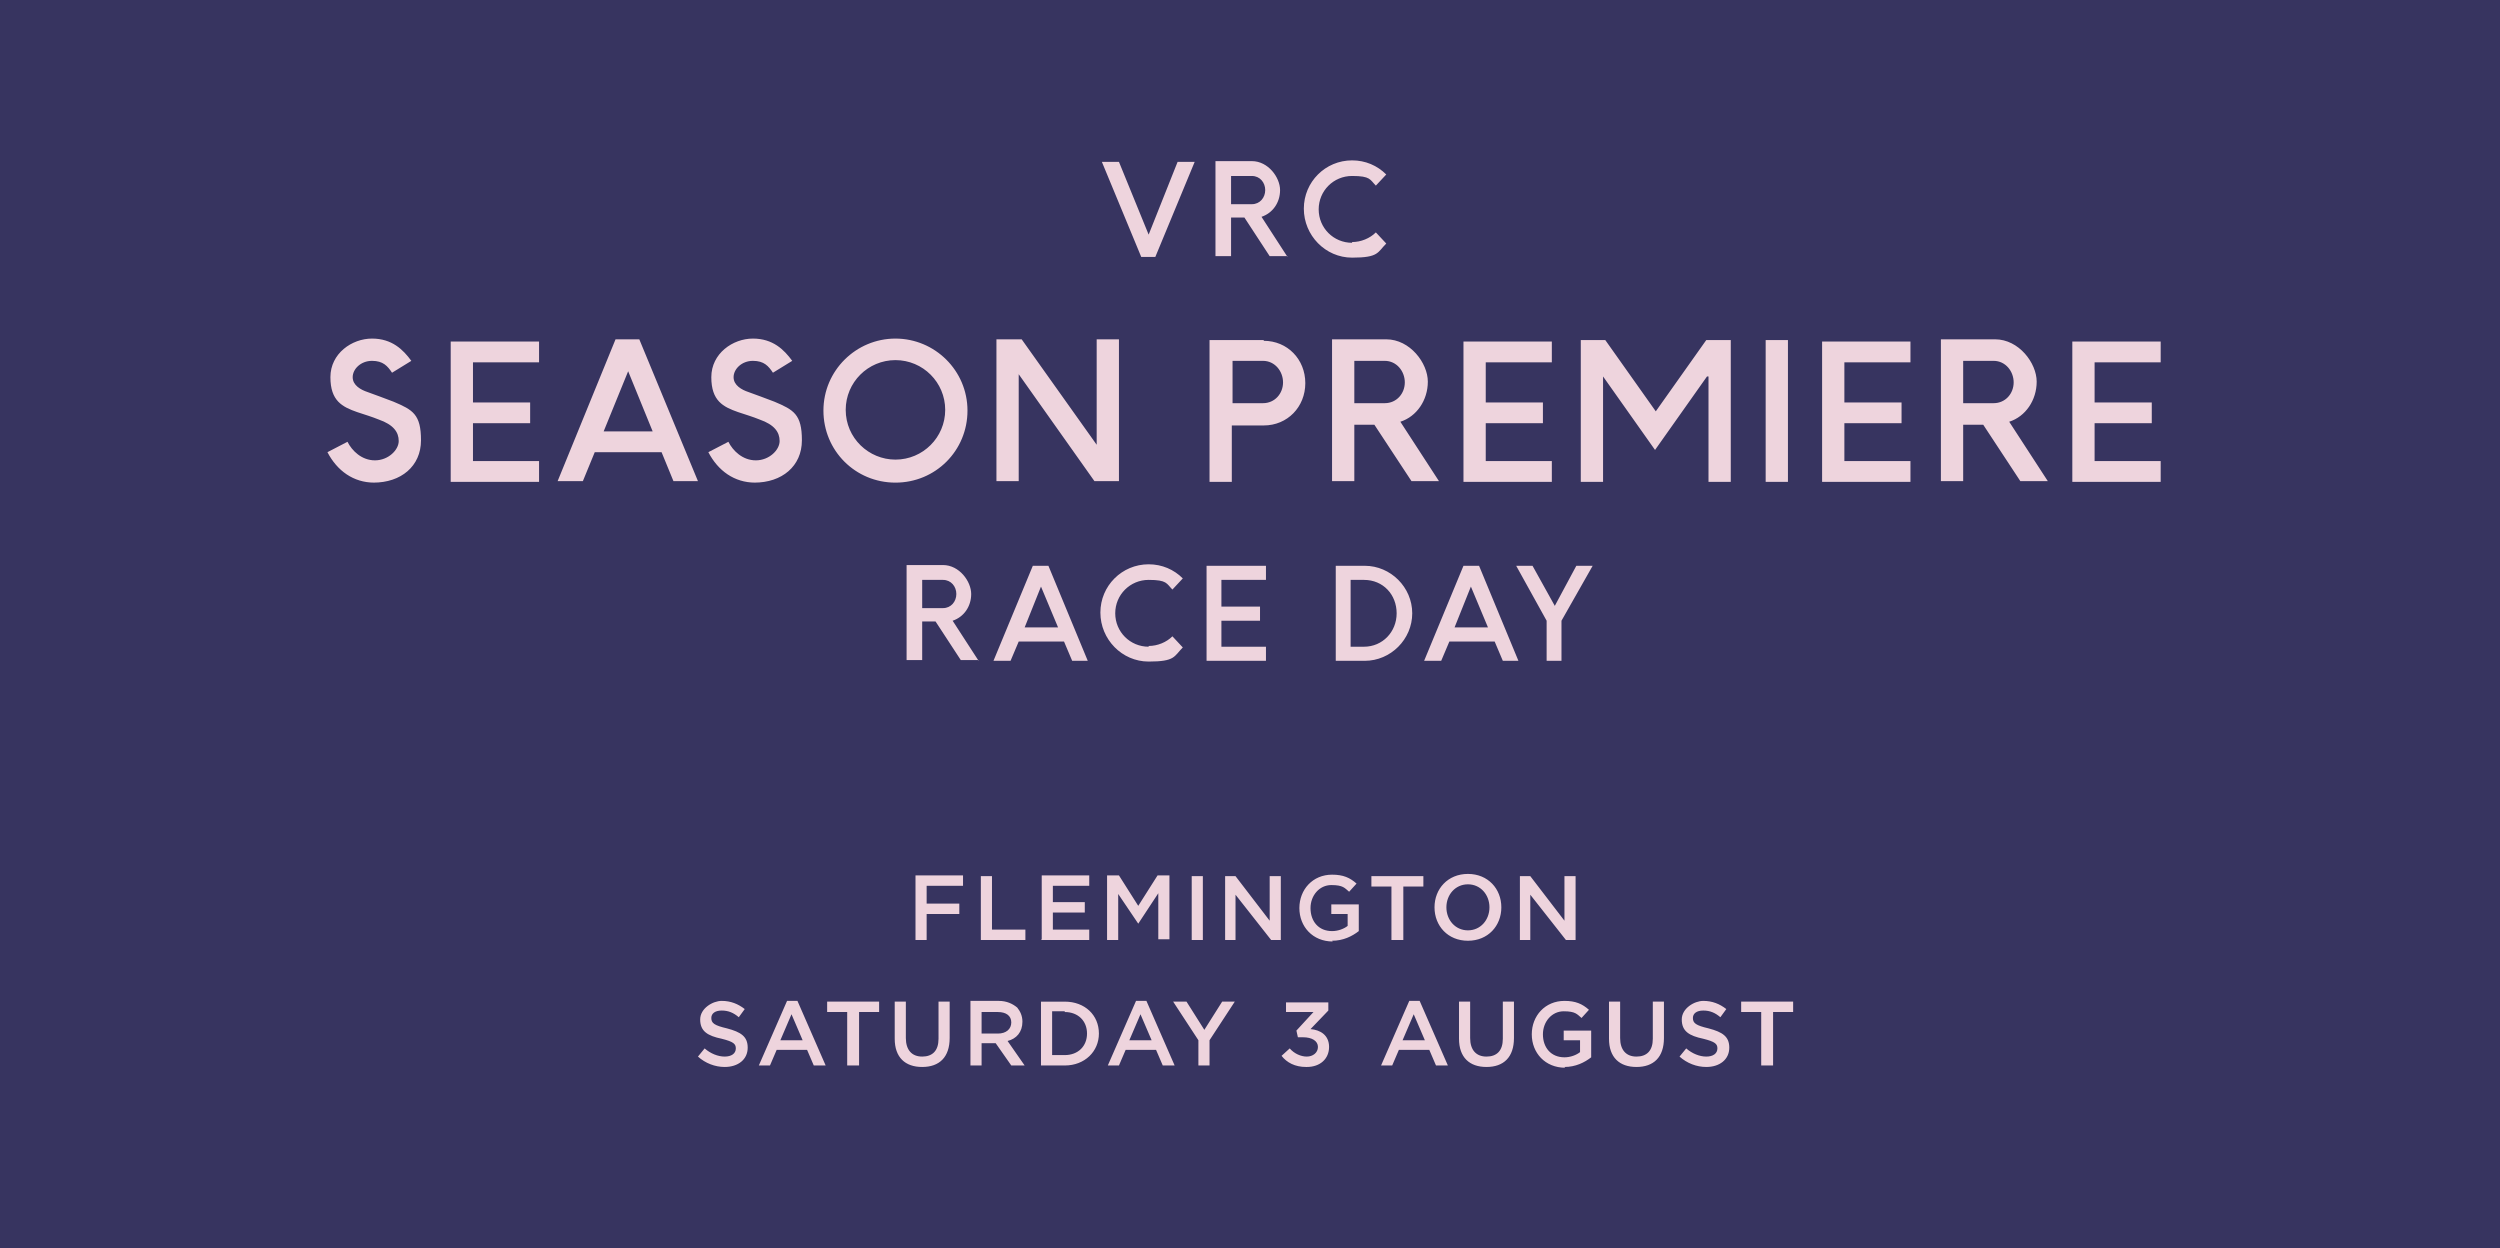 <?xml version="1.0" encoding="UTF-8"?>
<svg id="Layer_1" data-name="Layer 1" xmlns="http://www.w3.org/2000/svg" version="1.1" viewBox="0 0 336.7 168.1">
  <defs>
    <style>
      .cls-1 {
        fill: #373460;
      }

      .cls-1, .cls-2 {
        stroke-width: 0px;
      }

      .cls-2 {
        fill: #eed4dd;
      }
    </style>
  </defs>
  <polygon class="cls-1" points="-1.3 0 -1.3 169 336.7 169 336.7 0 -1.3 0 -1.3 0"/>
  <path class="cls-2" d="M97.6,143.7c1.8,0,3.1-1,3.1-2.6h0c0-1.5-.9-2.1-2.8-2.6-1.7-.4-2.1-.7-2.1-1.4h0c0-.6.5-1,1.4-1s1.6.3,2.3.9l.8-1.1c-.9-.7-1.9-1.1-3.1-1.1s-2.9,1-2.9,2.5h0c0,1.6,1,2.2,2.9,2.6,1.6.4,1.9.7,1.9,1.3h0c0,.7-.6,1.1-1.5,1.1s-1.9-.4-2.7-1.1l-.9,1.1c1,.9,2.3,1.4,3.6,1.4h0ZM102.1,143.5h1.6l.9-2.1h4.1l.9,2.1h1.6l-3.8-8.7h-1.4l-3.8,8.7h0ZM105.1,140.1l1.5-3.5,1.5,3.5h-3ZM114.2,143.5h1.5v-7.2h2.7v-1.4h-7v1.4h2.7v7.2h0ZM124.2,143.7c2.3,0,3.7-1.3,3.7-3.9v-4.9h-1.5v5c0,1.6-.8,2.4-2.2,2.4s-2.2-.9-2.2-2.5v-4.9h-1.5v5c0,2.5,1.4,3.8,3.7,3.8h0ZM130.7,143.5h1.5v-3h1.9l2.1,3h1.8l-2.3-3.3c1.2-.3,2-1.2,2-2.6h0c0-.8-.3-1.4-.7-1.9-.6-.5-1.4-.9-2.5-.9h-3.8v8.6h0ZM132.2,139.2v-2.9h2.2c1.1,0,1.8.5,1.8,1.4h0c0,.9-.7,1.5-1.8,1.5h-2.2ZM140.2,143.5h3.2c2.7,0,4.6-1.9,4.6-4.3h0c0-2.5-1.9-4.3-4.6-4.3h-3.2v8.6h0ZM143.4,136.3c1.8,0,3,1.2,3,2.9h0c0,1.7-1.2,2.9-3,2.9h-1.7v-5.9h1.7ZM149.1,143.5h1.6l.9-2.1h4.1l.9,2.1h1.6l-3.8-8.7h-1.4l-3.8,8.7h0ZM152.1,140.1l1.5-3.5,1.5,3.5h-3ZM161.4,143.5h1.5v-3.4l3.4-5.2h-1.7l-2.4,3.8-2.4-3.8h-1.8l3.4,5.2v3.4h0ZM176,143.7c1.8,0,3-1.1,3-2.7h0c0-1.6-1.2-2.3-2.5-2.4l2.4-2.5v-1.1h-5.7v1.3h3.7l-2.3,2.5.2.9h.7c1.2,0,2,.5,2,1.3h0c0,.8-.7,1.3-1.5,1.3s-1.7-.4-2.3-1.1l-1.1,1c.7.9,1.8,1.5,3.3,1.5h0ZM185.9,143.5h1.6l.9-2.1h4.1l.9,2.1h1.6l-3.8-8.7h-1.4l-3.8,8.7h0ZM188.9,140.1l1.5-3.5,1.5,3.5h-3ZM200.2,143.7c2.3,0,3.7-1.3,3.7-3.9v-4.9h-1.5v5c0,1.6-.8,2.4-2.2,2.4s-2.2-.9-2.2-2.5v-4.9h-1.5v5c0,2.5,1.4,3.8,3.7,3.8h0ZM210.7,143.7c1.5,0,2.7-.6,3.6-1.3v-3.6h-3.7v1.3h2.2v1.6c-.5.4-1.3.7-2.1.7-1.8,0-2.9-1.3-2.9-3.1h0c0-1.7,1.2-3.1,2.8-3.1s1.8.4,2.4.9l1-1.1c-.9-.8-1.8-1.2-3.3-1.2-2.6,0-4.4,2-4.4,4.5h0c0,2.5,1.8,4.5,4.5,4.5h0ZM220.4,143.7c2.3,0,3.7-1.3,3.7-3.9v-4.9h-1.5v5c0,1.6-.8,2.4-2.2,2.4s-2.2-.9-2.2-2.5v-4.9h-1.5v5c0,2.5,1.4,3.8,3.7,3.8h0ZM229.8,143.7c1.8,0,3.1-1,3.1-2.6h0c0-1.5-.9-2.1-2.8-2.6-1.7-.4-2.1-.7-2.1-1.4h0c0-.6.5-1,1.4-1s1.6.3,2.3.9l.8-1.1c-.9-.7-1.9-1.1-3.1-1.1s-2.9,1-2.9,2.5h0c0,1.6,1,2.2,2.9,2.6,1.6.4,1.9.7,1.9,1.3h0c0,.7-.6,1.1-1.5,1.1s-1.9-.4-2.7-1.1l-.9,1.1c1,.9,2.3,1.4,3.6,1.4h0ZM237.3,143.5h1.5v-7.2h2.7v-1.4h-7v1.4h2.7v7.2h0Z"/>
  <path class="cls-2" d="M123.3,126.6h1.5v-3.5h4.4v-1.4h-4.4v-2.4h4.9v-1.4h-6.4v8.6h0ZM132,126.6h6.1v-1.4h-4.5v-7.2h-1.5v8.6h0ZM140.2,126.6h6.5v-1.4h-4.9v-2.3h4.3v-1.4h-4.3v-2.2h4.9v-1.4h-6.4v8.6h0ZM149.1,126.6h1.5v-6.2l2.7,4h0l2.7-4.1v6.2h1.5v-8.6h-1.6l-2.6,4.1-2.6-4.1h-1.6v8.6h0ZM160.5,126.6h1.5v-8.6h-1.5v8.6h0ZM164.9,126.6h1.5v-6.1l4.8,6.1h1.3v-8.6h-1.5v6l-4.6-6h-1.4v8.6h0ZM179.4,126.7c1.5,0,2.7-.6,3.6-1.3v-3.6h-3.7v1.3h2.2v1.6c-.5.4-1.3.7-2.1.7-1.8,0-2.9-1.3-2.9-3.1h0c0-1.7,1.2-3.1,2.8-3.1s1.8.4,2.4.9l1-1.1c-.9-.8-1.8-1.2-3.3-1.2-2.6,0-4.4,2-4.4,4.5h0c0,2.5,1.8,4.5,4.5,4.5h0ZM187.5,126.6h1.5v-7.2h2.7v-1.4h-7v1.4h2.7v7.2h0ZM197.7,126.7c2.7,0,4.5-2,4.5-4.5h0c0-2.5-1.8-4.5-4.5-4.5s-4.5,2-4.5,4.5h0c0,2.5,1.8,4.5,4.5,4.5h0ZM197.7,125.3c-1.7,0-2.9-1.4-2.9-3.1h0c0-1.7,1.2-3.1,2.9-3.1s2.9,1.4,2.9,3.1h0c0,1.7-1.2,3.1-2.9,3.1h0ZM204.6,126.6h1.5v-6.1l4.8,6.1h1.3v-8.6h-1.5v6l-4.6-6h-1.4v8.6h0Z"/>
  <path class="cls-2" d="M131.8,89l-3.5-5.4c1.5-.5,2.5-1.9,2.5-3.6s-1.6-3.9-3.8-3.9h-4.9v12.8h2.1v-5.2h1.8l3.4,5.2h2.4ZM124.2,78.1h2.8c1.1,0,1.8.9,1.8,1.9s-.7,1.9-1.8,1.9h-2.8v-3.9h0ZM144.3,89h2.2l-5.3-12.8h-2.1l-5.3,12.8h2.3l1.1-2.6h6.1l1.1,2.6h0ZM138,84.5l2.2-5.5,2.3,5.5h-4.5ZM154.7,87.1c-2.5,0-4.5-2-4.5-4.5s2-4.5,4.5-4.5,2.4.5,3.2,1.3l1.4-1.5c-1.2-1.2-2.8-1.9-4.6-1.9-3.6,0-6.5,2.9-6.5,6.5s2.9,6.6,6.5,6.6,3.4-.7,4.6-1.9l-1.4-1.5c-.8.8-2,1.3-3.2,1.3h0ZM162.5,76.2v12.8h8v-1.9h-6v-3.5h5.2v-1.9h-5.2v-3.6h6v-1.9h-8ZM179.9,89h3.9c3.5,0,6.4-2.9,6.4-6.4s-2.9-6.4-6.4-6.4h-3.9v12.8h0ZM181.9,87.1v-9h1.8c2.6,0,4.4,2,4.4,4.5s-1.9,4.5-4.4,4.5h-1.8ZM202.3,89h2.2l-5.3-12.8h-2.1l-5.3,12.8h2.3l1.1-2.6h6.1l1.1,2.6h0ZM195.9,84.5l2.2-5.5,2.3,5.5h-4.5ZM208.3,83.6v5.4h2v-5.4l4.2-7.4h-2.2l-2.9,5.4-3-5.4h-2.2l4.1,7.4h0Z"/>
  <path class="cls-2" d="M50.3,65c3.7,0,6.4-2.2,6.4-5.7s-1.1-4.1-3.7-5.2c-1.3-.5-2.4-.9-3.5-1.3-.9-.3-2-.9-2-2s1.1-2.2,2.6-2.2,2.1.7,2.7,1.6l2.6-1.6c-1.1-1.5-2.6-3-5.3-3s-5.6,2-5.6,5.2,1.6,4,3.6,4.7c1.2.4,1.9.6,2.9,1,2,.7,2.7,1.7,2.7,2.9s-1.4,2.6-3.2,2.6-3.1-1.3-3.7-2.5l-2.7,1.4c1.3,2.5,3.5,4.1,6.3,4.1h0ZM60.7,45.8v19.1h11.9v-2.8h-8.9v-5.1h7.7v-2.8h-7.7v-5.4h8.9v-2.8h-11.9ZM90.7,64.8h3.3l-7.9-19.1h-3.2l-7.8,19.1h3.4l1.6-3.9h9l1.6,3.9h0ZM81.3,58.1l3.3-8.1,3.3,8.1h-6.6ZM101.6,65c3.7,0,6.4-2.2,6.4-5.7s-1.1-4.1-3.7-5.2c-1.3-.5-2.4-.9-3.5-1.3-.9-.3-2-.9-2-2s1.1-2.2,2.6-2.2,2.1.7,2.7,1.6l2.6-1.6c-1.1-1.5-2.6-3-5.3-3s-5.6,2-5.6,5.2,1.6,4,3.6,4.7c1.2.4,1.9.6,2.9,1,2,.7,2.7,1.7,2.7,2.9s-1.4,2.6-3.2,2.6-3.1-1.3-3.7-2.5l-2.7,1.4c1.3,2.5,3.5,4.1,6.3,4.1h0ZM120.6,45.6c-5.3,0-9.7,4.3-9.7,9.7s4.3,9.7,9.7,9.7,9.7-4.3,9.7-9.7-4.4-9.7-9.7-9.7h0ZM120.6,61.9c-3.6,0-6.7-2.9-6.7-6.7,0-3.7,3-6.7,6.7-6.7s6.7,3,6.7,6.7c0,3.7-3,6.7-6.7,6.7h0ZM137.2,50.4l10.2,14.4h3.3v-19.1h-3v14.2l-10.1-14.2h-3.4v19.1h3v-14.4h0ZM170.2,45.8h-7.3v19.1h3v-7.6h4.3c3.2,0,5.6-2.5,5.6-5.7s-2.4-5.7-5.6-5.7h0ZM170.1,48.6c1.6,0,2.7,1.4,2.7,2.9s-1.1,2.8-2.7,2.8h-4.1v-5.7h4.1ZM193.8,64.8l-5.2-8c2.2-.7,3.7-2.9,3.7-5.4s-2.4-5.7-5.6-5.7h-7.3v19.1h3v-7.6h2.7l5,7.6h3.6ZM182.4,48.6h4.1c1.6,0,2.7,1.4,2.7,2.9s-1.1,2.8-2.7,2.8h-4.1v-5.7h0ZM197.1,45.8v19.1h11.9v-2.8h-8.9v-5.1h7.7v-2.8h-7.7v-5.4h8.9v-2.8h-11.9ZM230.1,50.7v14.2h3v-19.1h-3.3l-6.8,9.6-6.8-9.6h-3.3v19.1h3v-14.2l7,9.9,7-9.9h0ZM240.8,45.8v19.1h-3v-19.1h3ZM245.4,45.8v19.1h11.9v-2.8h-8.9v-5.1h7.7v-2.8h-7.7v-5.4h8.9v-2.8h-11.9ZM275.8,64.8l-5.2-8c2.2-.7,3.7-2.9,3.7-5.4s-2.4-5.7-5.6-5.7h-7.3v19.1h3v-7.6h2.7l5,7.6h3.6ZM264.4,48.6h4.1c1.6,0,2.7,1.4,2.7,2.9s-1.1,2.8-2.7,2.8h-4.1v-5.7h0ZM279.1,45.8v19.1h11.9v-2.8h-8.9v-5.1h7.7v-2.8h-7.7v-5.4h8.9v-2.8h-11.9Z"/>
  <path class="cls-2" d="M148.4,21.8l5.3,12.8h1.9l5.3-12.8h-2.3l-3.9,9.8-4-9.8h-2.3ZM173.4,34.6l-3.5-5.4c1.5-.5,2.5-1.9,2.5-3.6s-1.6-3.9-3.8-3.9h-4.9v12.8h2.1v-5.2h1.8l3.4,5.2h2.4ZM165.8,23.7h2.8c1.1,0,1.8.9,1.8,1.9s-.7,1.9-1.8,1.9h-2.8v-3.9h0ZM182.1,32.7c-2.5,0-4.5-2-4.5-4.5s2-4.5,4.5-4.5,2.4.5,3.2,1.3l1.4-1.5c-1.2-1.2-2.8-1.9-4.6-1.9-3.6,0-6.5,2.9-6.5,6.5s2.9,6.6,6.5,6.6,3.4-.7,4.6-1.9l-1.4-1.5c-.8.8-2,1.3-3.2,1.3h0Z"/>
</svg>
